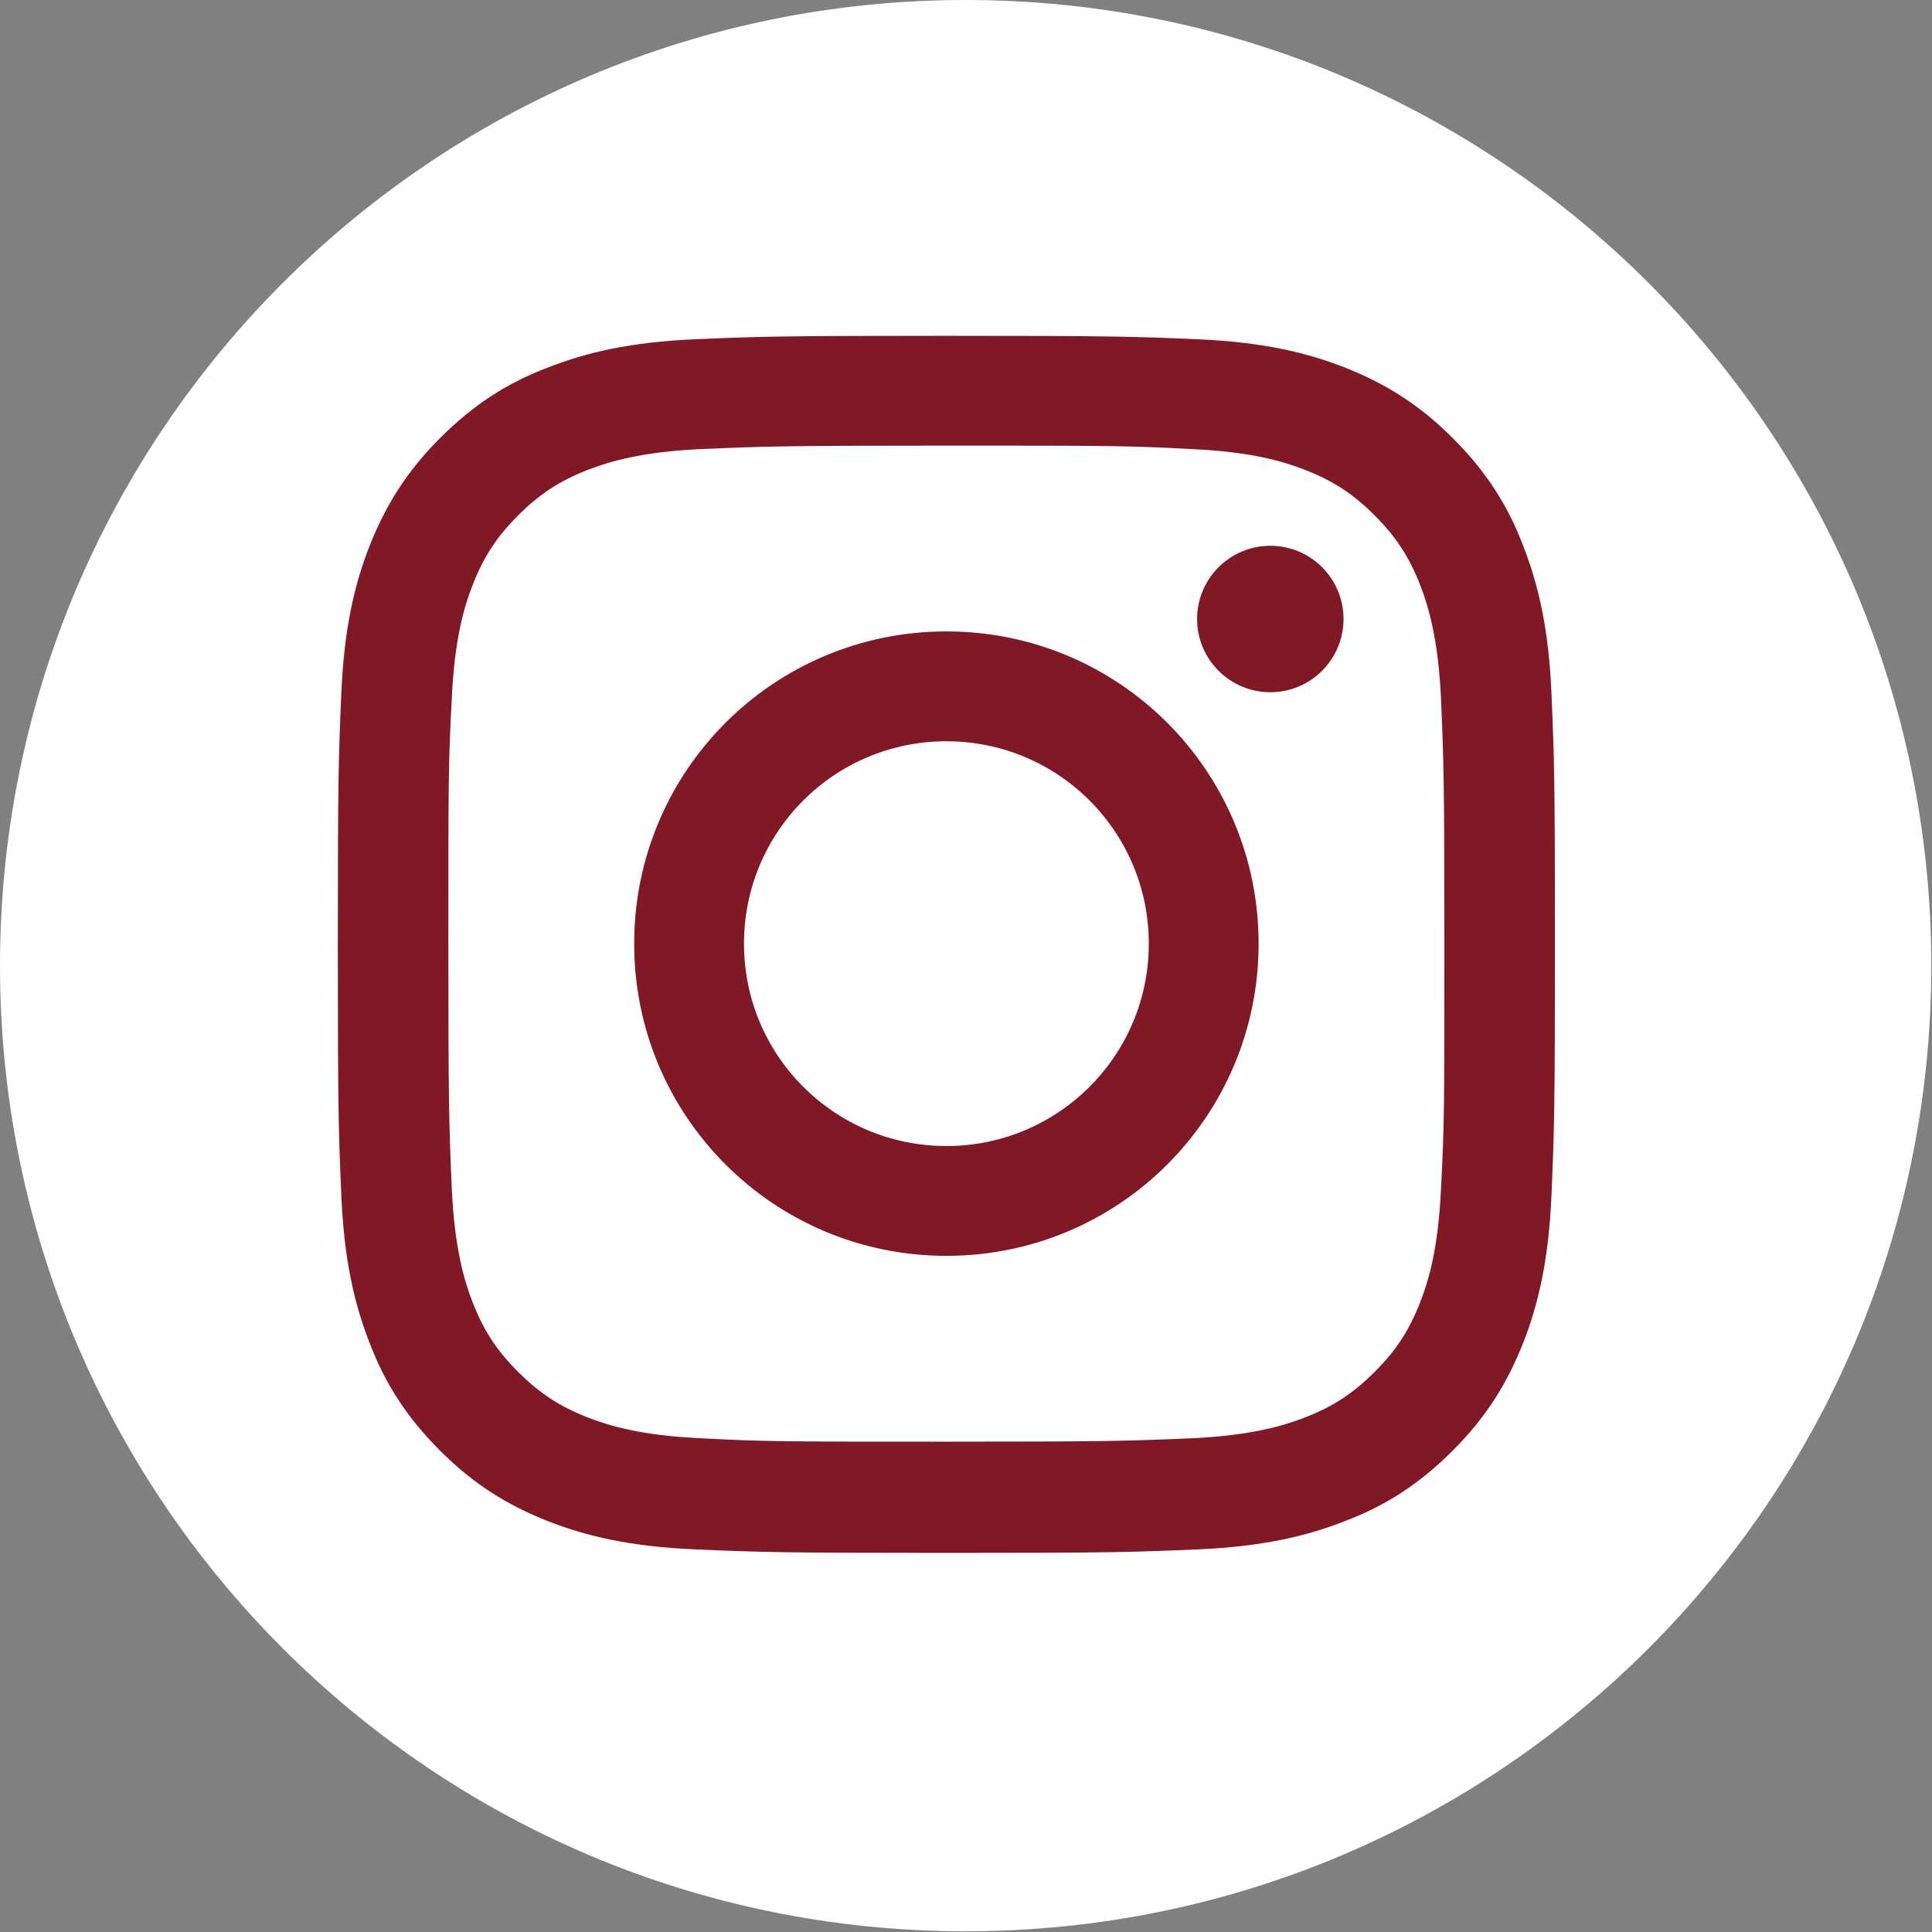 <svg width="44" height="44" viewBox="0 0 44 44" fill="none" xmlns="http://www.w3.org/2000/svg">
<rect x="0" y="0" width="44" height="44" fill="#808080" stroke="none"/>
<path d="M21.992 43.984C34.138 43.984 43.984 34.138 43.984 21.992C43.984 9.846 34.138 0 21.992 0C9.846 0 0 9.846 0 21.992C0 34.138 9.846 43.984 21.992 43.984Z" fill="white"/>
<path d="M28.931 15.765C29.852 15.765 30.598 15.018 30.598 14.097C30.598 13.176 29.852 12.43 28.931 12.43C28.01 12.43 27.263 13.176 27.263 14.097C27.263 15.018 28.01 15.765 28.931 15.765Z" fill="#801825"/>
<path d="M21.554 14.38C17.621 14.38 14.443 17.558 14.443 21.491C14.443 25.424 17.621 28.601 21.554 28.601C25.486 28.601 28.664 25.424 28.664 21.491C28.664 17.558 25.486 14.38 21.554 14.38ZM21.554 26.1C19.005 26.1 16.944 24.039 16.944 21.491C16.944 18.942 19.005 16.882 21.554 16.882C24.102 16.882 26.163 18.942 26.163 21.491C26.163 24.039 24.102 26.1 21.554 26.1Z" fill="#801825"/>
<path d="M21.553 10.149C25.25 10.149 25.691 10.149 27.154 10.228C28.507 10.29 29.23 10.511 29.718 10.7C30.363 10.951 30.819 11.25 31.307 11.738C31.794 12.225 32.093 12.682 32.345 13.327C32.534 13.814 32.754 14.554 32.817 15.891C32.88 17.354 32.895 17.794 32.895 21.491C32.895 25.188 32.895 25.628 32.817 27.091C32.754 28.444 32.534 29.168 32.345 29.655C32.093 30.3 31.794 30.757 31.307 31.244C30.819 31.732 30.363 32.031 29.718 32.283C29.23 32.471 28.491 32.692 27.154 32.755C25.691 32.818 25.25 32.833 21.553 32.833C17.857 32.833 17.416 32.833 15.953 32.755C14.6 32.692 13.877 32.471 13.389 32.283C12.744 32.031 12.288 31.732 11.8 31.244C11.312 30.757 11.014 30.3 10.762 29.655C10.573 29.168 10.353 28.428 10.29 27.091C10.227 25.628 10.211 25.188 10.211 21.491C10.211 17.794 10.211 17.354 10.29 15.891C10.353 14.538 10.573 13.814 10.762 13.327C11.014 12.682 11.312 12.225 11.8 11.738C12.288 11.25 12.744 10.951 13.389 10.7C13.877 10.511 14.616 10.29 15.953 10.228C17.416 10.165 17.857 10.149 21.553 10.149ZM21.553 7.648C17.794 7.648 17.322 7.663 15.843 7.726C14.364 7.789 13.357 8.025 12.476 8.371C11.564 8.717 10.793 9.205 10.023 9.976C9.252 10.747 8.78 11.518 8.418 12.43C8.072 13.311 7.836 14.318 7.773 15.796C7.71 17.275 7.694 17.747 7.694 21.507C7.694 25.267 7.71 25.738 7.773 27.217C7.836 28.696 8.072 29.703 8.418 30.584C8.764 31.496 9.252 32.267 10.023 33.038C10.793 33.809 11.564 34.281 12.476 34.642C13.357 34.988 14.364 35.224 15.843 35.287C17.322 35.35 17.794 35.366 21.553 35.366C25.313 35.366 25.785 35.35 27.264 35.287C28.742 35.224 29.749 34.988 30.63 34.642C31.543 34.296 32.313 33.809 33.084 33.038C33.855 32.267 34.327 31.496 34.689 30.584C35.035 29.703 35.271 28.696 35.334 27.217C35.397 25.738 35.413 25.267 35.413 21.507C35.413 17.747 35.397 17.275 35.334 15.796C35.271 14.318 35.035 13.311 34.689 12.43C34.343 11.518 33.855 10.747 33.084 9.976C32.313 9.205 31.543 8.733 30.63 8.371C29.749 8.025 28.742 7.789 27.264 7.726C25.785 7.663 25.313 7.648 21.553 7.648Z" fill="#801825"/>
</svg>
